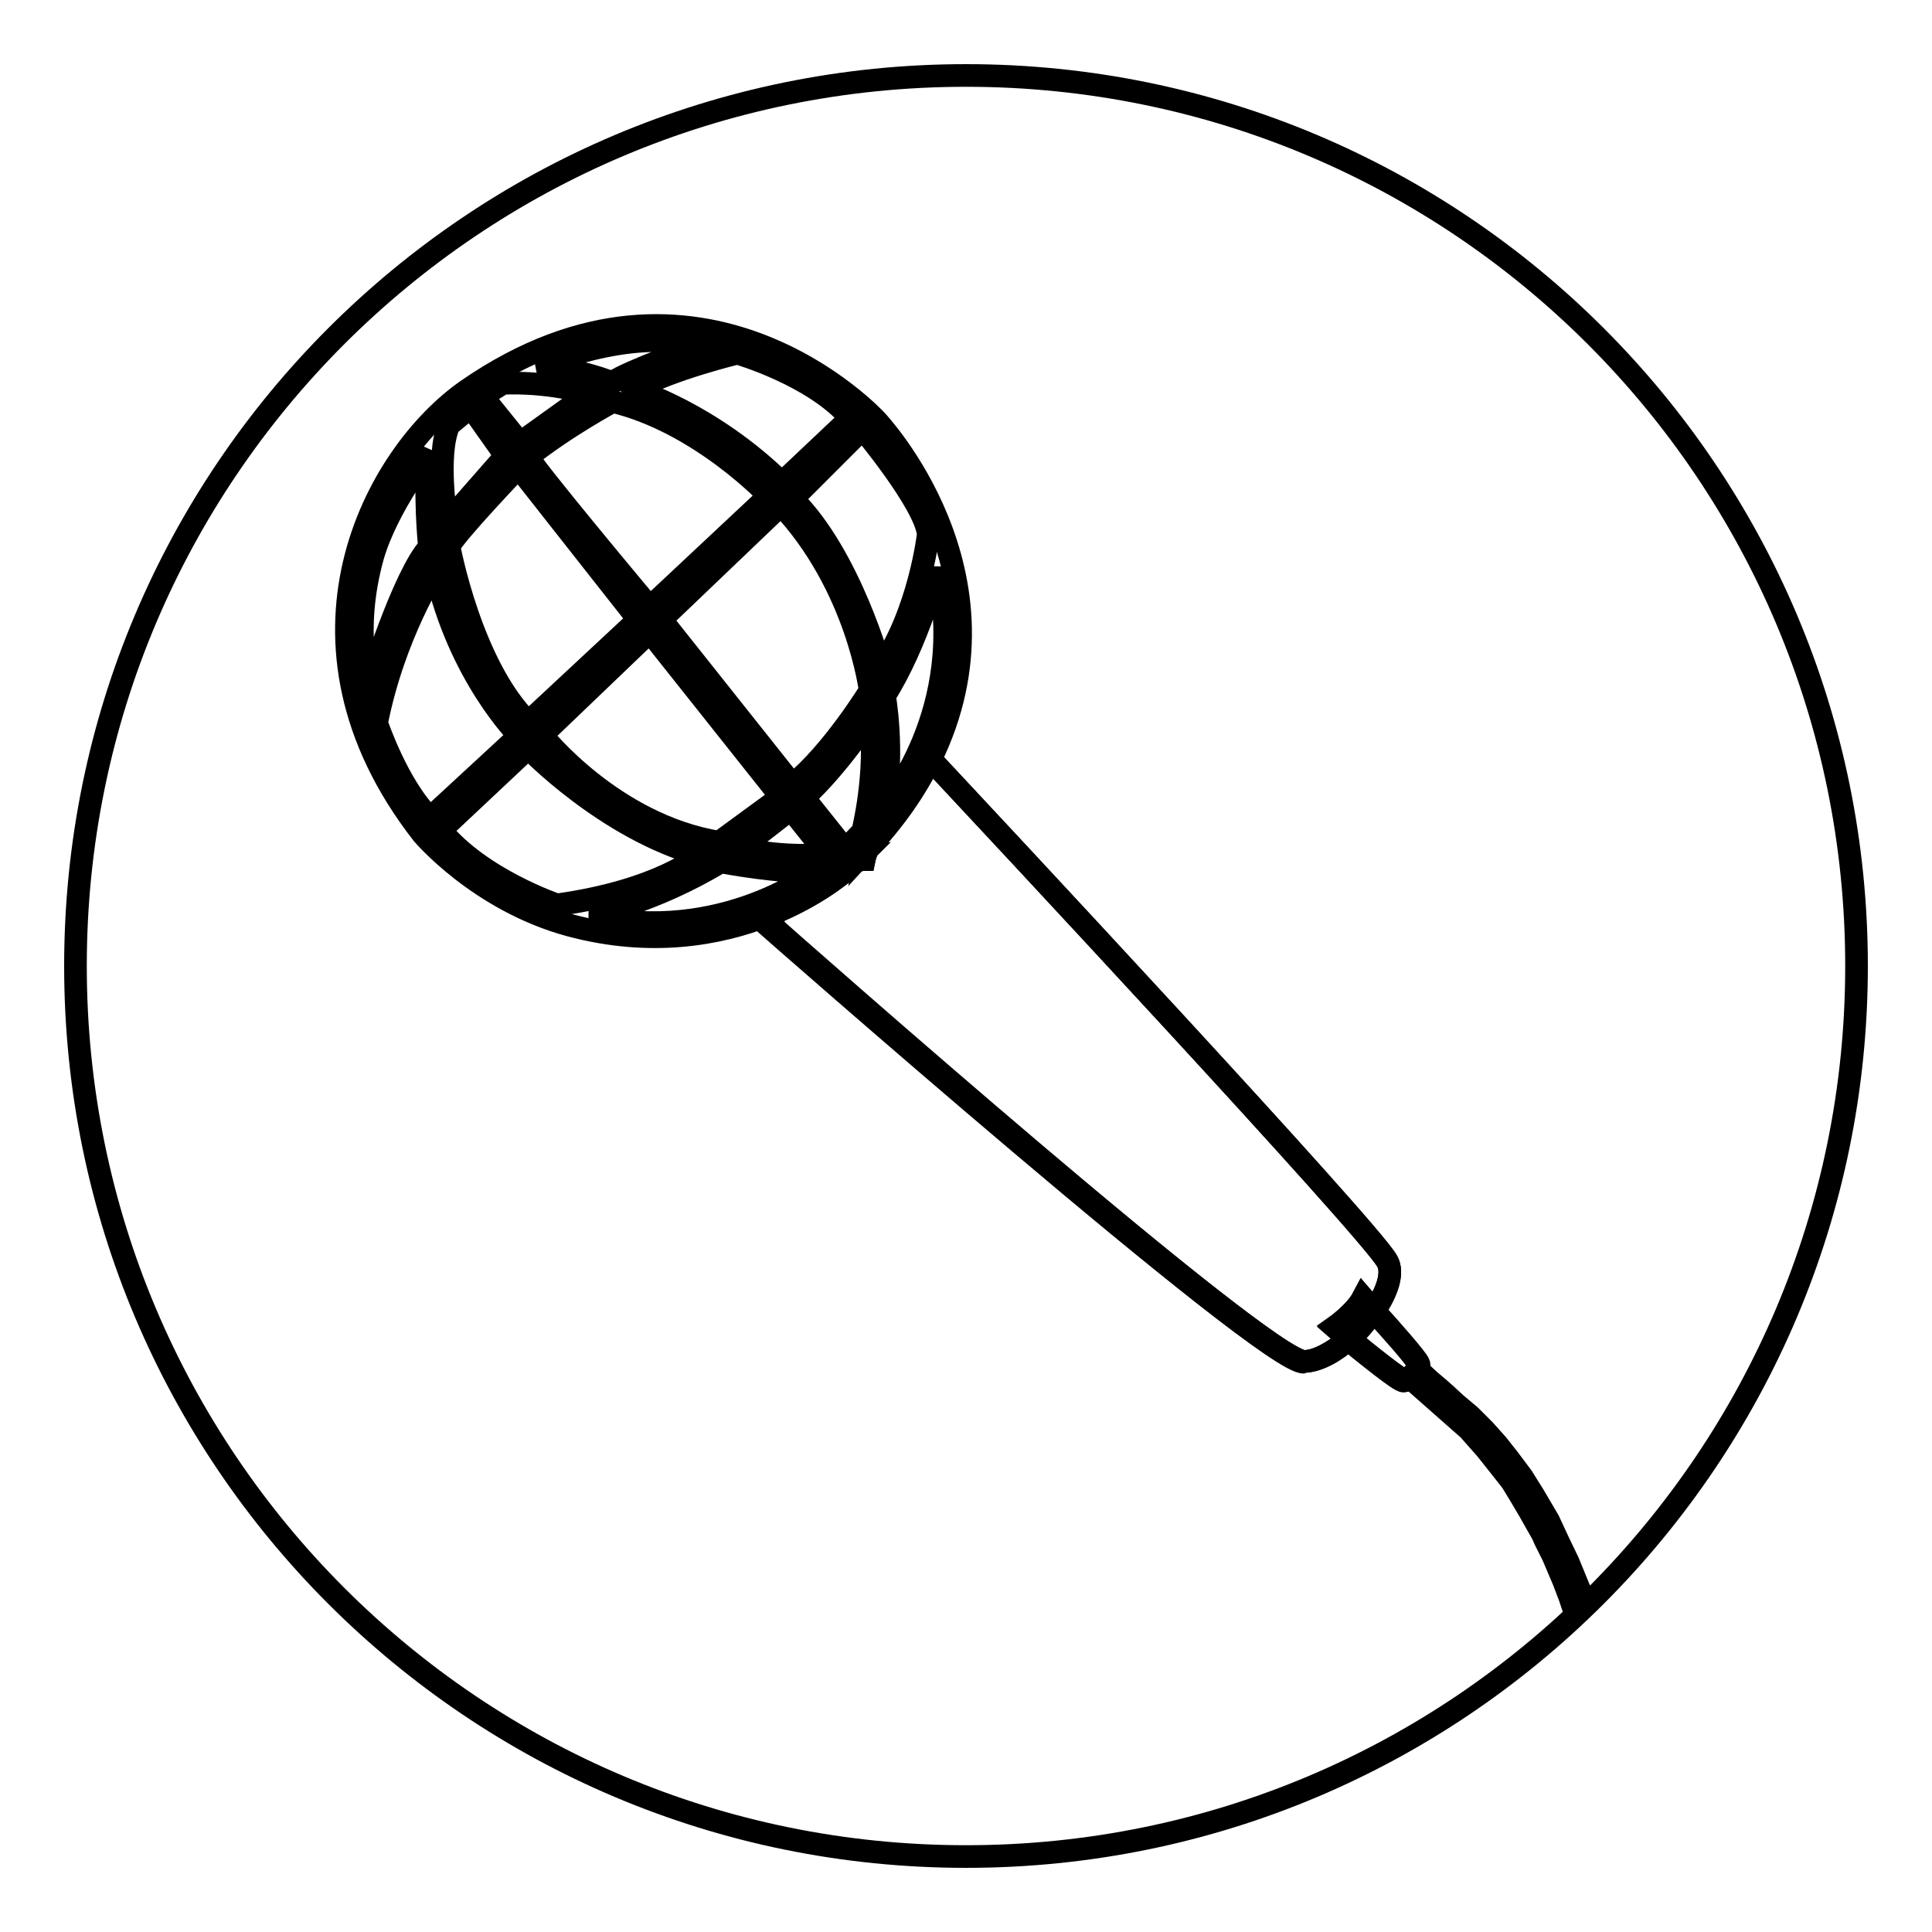<?xml version="1.0" encoding="utf-8"?>
<!-- Svg Vector Icons : http://www.onlinewebfonts.com/icon -->
<!DOCTYPE svg PUBLIC "-//W3C//DTD SVG 1.1//EN" "http://www.w3.org/Graphics/SVG/1.1/DTD/svg11.dtd">
<svg version="1.1" xmlns="http://www.w3.org/2000/svg" xmlns:xlink="http://www.w3.org/1999/xlink" x="0px" y="0px" viewBox="0 0 256 256" enable-background="new 0 0 256 256" xml:space="preserve">
<g><g><path stroke-width="3" fill-opacity="0" stroke="#000000"  d="M206.5,204.5l-1.3-2.8l-2-3.4l-1.5-2.4l-1.8-2.4l-1.5-1.9l-1.7-1.9l-1.9-1.9l-1.9-1.6l-1.3-1.2l-0.9-0.8l-1.3-1.1l-1.5-1.4c-0.2,0.4-0.6,0.7-0.9,1l0,0l7.6,6.7l2.3,2.6l2.3,2.9l1.1,1.4l1.1,1.8l1.3,2.2l0.9,1.6l0.8,1.4l0.3,0.7l1.1,2.2l1.4,3.3l0.8,2.1l0.2,0.6l1.3-0.4l-1.8-4.4L206.5,204.5z"/><path stroke-width="3" fill-opacity="0" stroke="#000000"  d="M101.6,121.4c-0.3,0.2-0.5,0.3-0.5,0.3s0.1,0.1,0.3,0.2c0.3-0.2,1-0.6,1.8-1.2C102.7,121,102.2,121.2,101.6,121.4z"/><path stroke-width="3" fill-opacity="0" stroke="#000000"  d="M128,10C62.8,10,10,62.8,10,128c0,65.2,52.8,118,118,118c65.2,0,118-52.8,118-118C246,62.8,193.2,10,128,10z M208.2,212l-0.2-0.6l-0.8-2.1l-1.4-3.3l-1.1-2.2l-0.3-0.7l-0.8-1.4l-0.9-1.6l-1.3-2.2l-1.1-1.8l-1.1-1.4l-2.3-2.9l-2.3-2.6l-7.6-6.7l0,0c-0.3,0.2-0.6,0.4-0.8,0.4c-0.5,0.1-4.8-3.4-7.4-5.5c-1.9,1.7-4,2.9-5.9,3c-4.9,0.4-71.7-58.4-71.7-58.4s0.1-0.1,0.3-0.2c-0.2-0.2-0.3-0.2-0.3-0.2s0.2-0.1,0.5-0.3c-6.4,2.5-15.4,4.2-26.2,1.3C63.4,119.3,56,110.5,56,110.5C36.1,85,49.7,60.2,61.9,51.7c30.9-21.4,54.2,4,54.2,4s19.3,20.3,7.2,44.9c7.1,7.6,58.1,62.2,60.5,66.5c0.9,1.5,0,4.1-1.7,6.6c2.1,2.3,5.7,6.4,5.9,7c0.1,0.3,0,0.6-0.1,0.8l1.5,1.4l1.3,1.1l0.9,0.8l1.3,1.2l1.9,1.6l1.9,1.9l1.7,1.9l1.5,1.9l1.8,2.4l1.5,2.4l2,3.4l1.3,2.8l1.3,2.7l1.8,4.4L208.2,212z"/><path stroke-width="3" fill-opacity="0" stroke="#000000"  d="M180.6,172c0,0,0.6,0.7,1.5,1.7c1.7-2.5,2.6-5,1.7-6.6c-2.4-4.3-53.4-58.9-60.5-66.5c-1.9,3.9-4.6,7.9-8.4,11.9c-0.1,0.5-0.3,0.9-0.4,1.4c-0.3,0-0.7,0.1-1,0.1c-0.3,0.3-0.6,0.6-0.9,0.9c0,0-3.4,3.2-9.4,5.8c-0.8,0.6-1.4,1-1.8,1.2c4.6,4.1,66.7,58.9,71.5,58.5c1.8-0.1,3.9-1.4,5.9-3c-1.1-0.9-1.9-1.6-1.9-1.6S179.6,173.9,180.6,172z"/><path stroke-width="3" fill-opacity="0" stroke="#000000"  d="M187.8,181.5c0.2-0.3,0.2-0.6,0.1-0.8c-0.2-0.7-3.8-4.7-5.9-7c-0.9,1.3-2.1,2.7-3.4,3.8c2.6,2.1,6.9,5.6,7.4,5.5c0.2,0,0.5-0.2,0.8-0.4L187.8,181.5L187.8,181.5z"/><path stroke-width="3" fill-opacity="0" stroke="#000000"  d="M101.1,122.1c0,0,66.8,58.8,71.7,58.4c-4.7,0.4-66.8-54.4-71.5-58.5C101.2,122.1,101.1,122.1,101.1,122.1z"/><path stroke-width="3" fill-opacity="0" stroke="#000000"  d="M114.5,113.9c0.1-0.5,0.3-0.9,0.4-1.4c-0.5,0.5-0.9,1-1.4,1.5C113.8,114,114.2,113.9,114.5,113.9z"/><path stroke-width="3" fill-opacity="0" stroke="#000000"  d="M182.1,173.7c-0.9-1-1.5-1.7-1.5-1.7c-1,1.9-3.7,3.9-3.7,3.9s0.8,0.7,1.9,1.6C180,176.4,181.1,175,182.1,173.7z"/><path stroke-width="3" fill-opacity="0" stroke="#000000"  d="M187.8,181.5L187.8,181.5l-0.9,1C187.3,182.3,187.6,181.9,187.8,181.5z"/><path stroke-width="3" fill-opacity="0" stroke="#000000"  d="M122.4,99.7c-4,10.5-18,19.9-20.8,21.7c0.5-0.2,1.1-0.4,1.6-0.7C107.8,117.5,118.9,108.9,122.4,99.7z"/><path stroke-width="3" fill-opacity="0" stroke="#000000"  d="M103.2,120.7c6-2.6,9.4-5.8,9.4-5.8c0.3-0.3,0.6-0.6,0.9-0.9c-0.5,0.1-1.1,0.1-1.6,0.2c1.2-1,2.4-2.1,3.4-3.2c-0.1,0.5-0.3,1-0.4,1.5c3.7-4,6.4-8,8.4-11.9c-0.5-0.6-0.8-0.9-0.8-0.9C118.9,108.9,107.8,117.5,103.2,120.7z"/><path stroke-width="3" fill-opacity="0" stroke="#000000"  d="M111.8,114.2c0.6,0,1.1-0.1,1.6-0.2c0.5-0.5,1-1,1.4-1.5c0.1-0.5,0.3-1,0.4-1.5C114.2,112.1,113,113.2,111.8,114.2z"/><path stroke-width="3" fill-opacity="0" stroke="#000000"  d="M56.9,59.9c0,0-5.6,7.2-7.5,13.8c-2.8,10-0.5,17.2-0.5,17.2s4.6-14.8,8-18.4C56.9,72.4,56.1,64.7,56.9,59.9z"/><path stroke-width="3" fill-opacity="0" stroke="#000000"  d="M67,60.4l-4.6-6.5l-2.9,2.4c-1.8,4-0.3,13-0.3,13L67,60.4z"/><path stroke-width="3" fill-opacity="0" stroke="#000000"  d="M78.1,52.1c-6.3-1.7-11.5-1.3-11.5-1.3l-2.7,1.7l5,6.2L78.1,52.1z"/><path stroke-width="3" fill-opacity="0" stroke="#000000"  d="M92.8,45.8c-9.7-2.5-21.5,2.8-21.5,2.8c5.3,0.2,9.8,2.1,9.8,2.1C83.2,49.2,92.8,45.8,92.8,45.8z"/><path stroke-width="3" fill-opacity="0" stroke="#000000"  d="M57.7,75.6c0,0-5.5,8.5-7.8,20.2c0,0,2.8,8.4,7.1,12.6l11.8-10.9C68.7,97.4,60.8,89.5,57.7,75.6z"/><path stroke-width="3" fill-opacity="0" stroke="#000000"  d="M59.5,72.4c0,0,2.9,15.8,10.5,23.3l14.6-13.6L68.7,61.9C68.7,61.9,60.2,70.8,59.5,72.4z"/><path stroke-width="3" fill-opacity="0" stroke="#000000"  d="M101.9,65.7c0,0-9.1-9.7-20.7-12.5c0,0-6,3.2-11.2,7.3c-0.4,0.3,16.1,20,16.1,20L101.9,65.7z"/><path stroke-width="3" fill-opacity="0" stroke="#000000"  d="M103.6,64l9.1-8.6c-4.9-5.7-15-8.6-15-8.6s-8.4,2-13.7,4.8C84.1,51.7,94.1,54.7,103.6,64z"/><path stroke-width="3" fill-opacity="0" stroke="#000000"  d="M70,99.1L58.4,110c5.3,6.5,15.4,9.9,15.4,9.9c13.7-1.9,19-6.6,19-6.6C80.2,109.8,70,99.1,70,99.1z"/><path stroke-width="3" fill-opacity="0" stroke="#000000"  d="M95.3,111.6l8.2-6L86.1,83.7L71.8,97.4C71.8,97.4,81.2,109.3,95.3,111.6z"/><path stroke-width="3" fill-opacity="0" stroke="#000000"  d="M115.3,91.5c0,0-1.7-13.9-11.8-24.6L87.6,82.1L105,104C110.3,99.7,115.3,91.5,115.3,91.5z"/><path stroke-width="3" fill-opacity="0" stroke="#000000"  d="M116.7,88.5c5.1-7.3,6.3-17.7,6.3-17.7c-0.4-4.1-8.7-14-8.7-14l-9.3,9.3C112.7,73.7,116.7,88.5,116.7,88.5z"/><path stroke-width="3" fill-opacity="0" stroke="#000000"  d="M95.5,114.2c-8.9,5.4-17.2,7.1-17.2,7.1c17.3,4,30-5.9,30-5.9C103.8,115.8,95.5,114.2,95.5,114.2z"/><path stroke-width="3" fill-opacity="0" stroke="#000000"  d="M98.1,112.4c6,1.4,11.5,0.8,11.5,0.8l-4.8-6L98.1,112.4z"/><path stroke-width="3" fill-opacity="0" stroke="#000000"  d="M115.3,95.1c0,0-4.3,6.5-8.8,10.6l5.5,6.9l2.3-2.4C114.3,110.3,116.3,102.3,115.3,95.1z"/><path stroke-width="3" fill-opacity="0" stroke="#000000"  d="M117.2,107c0,0,11.3-12.8,7-31.6c0,0-2.6,9.9-7,16.8C117.2,92.2,118.5,99.2,117.2,107z"/></g></g>
</svg>